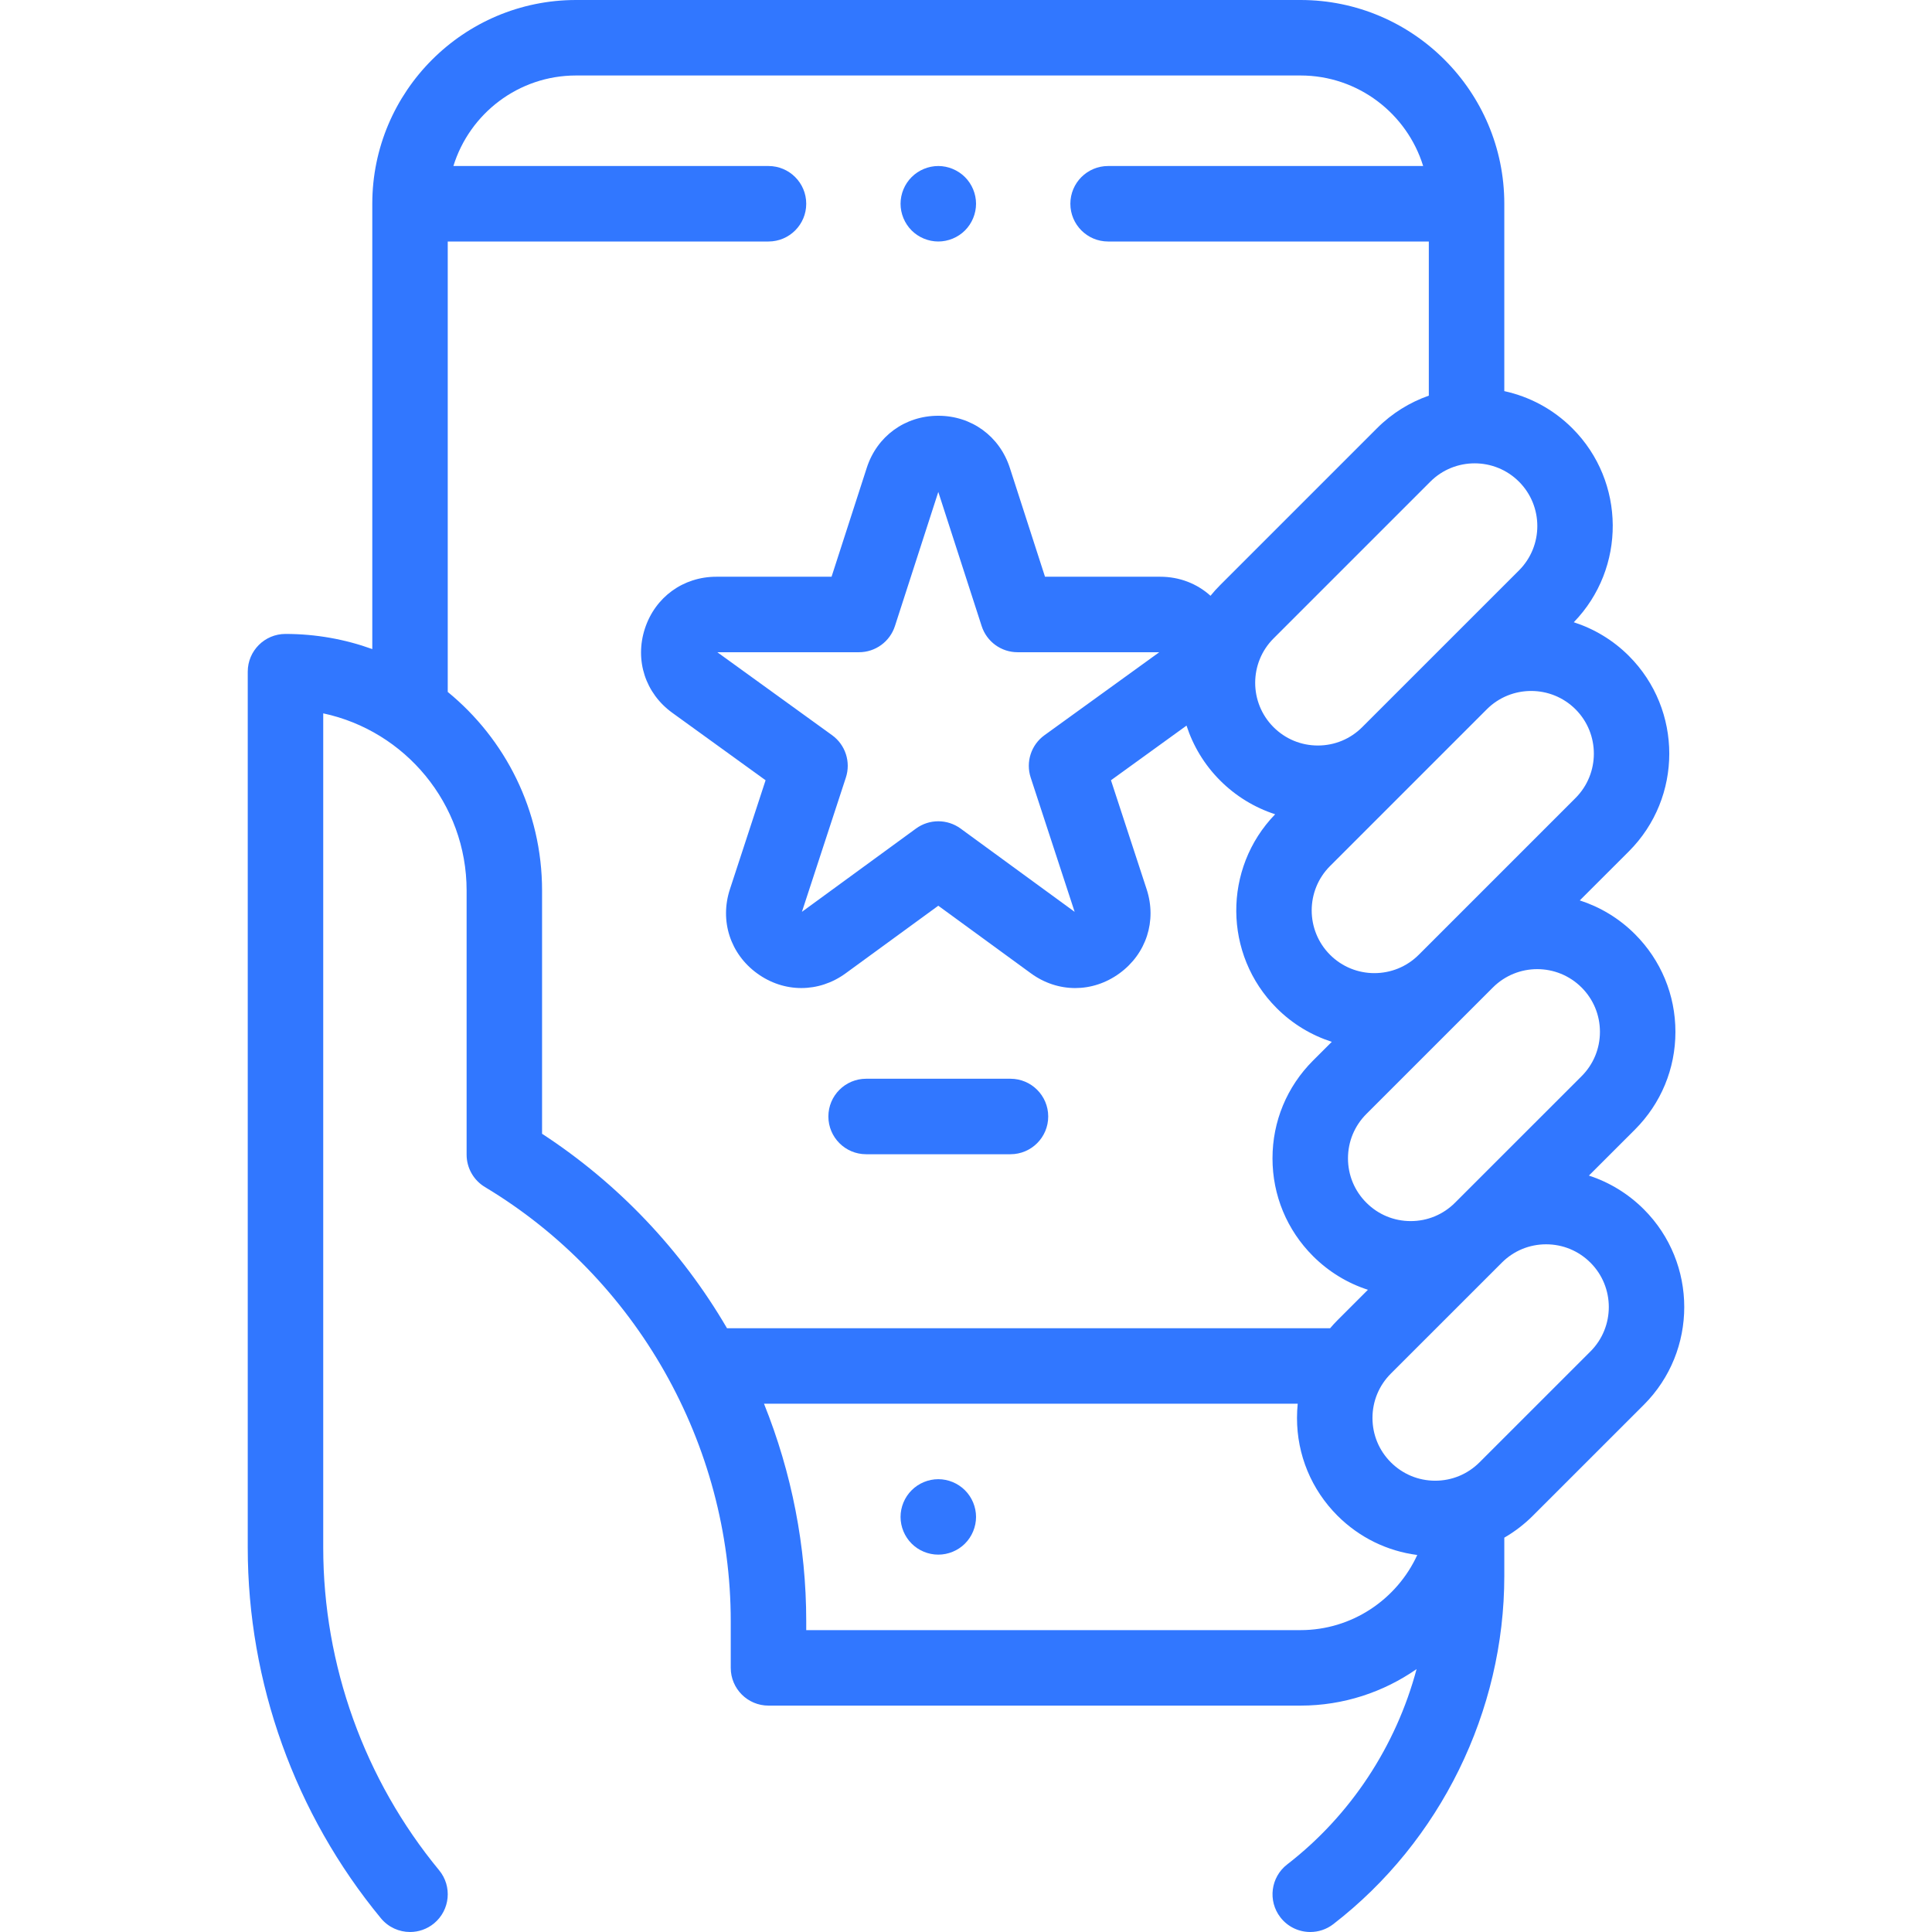 <?xml version="1.0" encoding="UTF-8"?>
<svg xmlns="http://www.w3.org/2000/svg" width="56" height="56" viewBox="0 0 56 56" fill="none">
  <g clip-path="url(#clip0_16_2882)">
    <path d="M27.197 42.875C26.909 42.875 26.627 42.992 26.424 43.196C26.22 43.399 26.103 43.681 26.103 43.969C26.103 44.256 26.22 44.539 26.424 44.742C26.627 44.946 26.909 45.062 27.197 45.062C27.484 45.062 27.767 44.946 27.97 44.742C28.174 44.539 28.291 44.256 28.291 43.969C28.291 43.681 28.174 43.399 27.97 43.196C27.767 42.992 27.484 42.875 27.197 42.875Z" fill="#3177FF"></path>
    <path d="M47.648 35.053C47.193 34.599 46.649 34.268 46.055 34.075L47.39 32.741C48.146 31.984 48.563 30.978 48.563 29.909C48.563 28.839 48.146 27.833 47.389 27.076C46.926 26.613 46.376 26.288 45.791 26.099L47.214 24.677C48.775 23.115 48.775 20.574 47.214 19.012C46.751 18.549 46.201 18.225 45.617 18.036C47.136 16.471 47.123 13.962 45.576 12.415C45.014 11.853 44.327 11.495 43.603 11.337V5.906C43.603 2.65 40.954 0 37.697 0H16.697C13.44 0 10.791 2.65 10.791 5.906V18.814C10.005 18.53 9.158 18.375 8.275 18.375C7.671 18.375 7.181 18.865 7.181 19.469V44.86C7.181 48.77 8.552 52.586 11.041 55.602C11.257 55.864 11.57 56 11.885 56C12.13 56 12.377 55.918 12.581 55.75C13.046 55.365 13.113 54.676 12.728 54.21C10.562 51.584 9.369 48.264 9.369 44.859V20.677C11.741 21.182 13.525 23.293 13.525 25.812V33.469C13.525 33.853 13.727 34.209 14.056 34.407C18.451 37.044 21.181 41.866 21.181 46.991V48.343V48.344C21.181 48.948 21.671 49.438 22.275 49.438H37.697C38.94 49.438 40.101 49.047 41.06 48.38C40.467 50.603 39.155 52.615 37.31 54.041C36.832 54.41 36.743 55.097 37.113 55.575C37.328 55.854 37.652 56 37.979 56C38.212 56 38.448 55.926 38.647 55.772C41.75 53.375 43.603 49.602 43.603 45.681V44.57C43.902 44.397 44.181 44.184 44.432 43.933L47.648 40.718C49.209 39.156 49.209 36.615 47.648 35.053ZM46.375 29.909C46.375 30.394 46.186 30.851 45.843 31.194L42.175 34.861C41.832 35.205 41.376 35.394 40.89 35.394C40.404 35.394 39.948 35.205 39.605 34.861C39.261 34.518 39.072 34.061 39.072 33.576C39.072 33.09 39.261 32.634 39.604 32.29L43.272 28.623C43.626 28.269 44.092 28.091 44.557 28.091C45.023 28.091 45.488 28.269 45.843 28.623C46.186 28.966 46.375 29.423 46.375 29.909ZM45.667 23.131L41.123 27.675C40.414 28.384 39.26 28.384 38.552 27.675C37.843 26.966 37.843 25.812 38.552 25.103L43.096 20.559C43.45 20.205 43.916 20.028 44.381 20.028C44.847 20.028 45.312 20.205 45.667 20.559C46.376 21.268 46.376 22.422 45.667 23.131ZM44.029 16.533L39.484 21.077C39.141 21.42 38.685 21.609 38.199 21.609C37.714 21.609 37.257 21.42 36.914 21.077C36.205 20.368 36.205 19.215 36.914 18.506L41.458 13.962C41.812 13.607 42.278 13.43 42.743 13.43C43.209 13.43 43.674 13.607 44.029 13.962C44.737 14.671 44.737 15.824 44.029 16.533ZM15.712 32.863V25.812C15.712 23.494 14.646 21.421 12.978 20.056V7H22.275C22.879 7 23.369 6.51 23.369 5.906C23.369 5.302 22.879 4.812 22.275 4.812H13.142C13.611 3.294 15.027 2.188 16.697 2.188H37.697C39.367 2.188 40.783 3.294 41.251 4.812H32.119C31.515 4.812 31.025 5.302 31.025 5.906C31.025 6.51 31.515 7 32.119 7H41.415V11.468C40.865 11.661 40.349 11.976 39.911 12.415L35.367 16.959C35.267 17.058 35.174 17.162 35.087 17.269C34.7 16.919 34.191 16.717 33.629 16.717H30.29L29.27 13.559C28.973 12.643 28.16 12.051 27.197 12.051C26.233 12.051 25.42 12.643 25.124 13.559L24.103 16.717H20.764C19.802 16.717 18.988 17.309 18.691 18.225C18.395 19.14 18.707 20.097 19.487 20.661L22.191 22.616L21.157 25.775C20.857 26.691 21.167 27.649 21.947 28.215C22.336 28.498 22.782 28.639 23.227 28.639C23.675 28.639 24.122 28.497 24.512 28.212L27.197 26.253L29.881 28.212C30.66 28.781 31.666 28.782 32.446 28.215C33.226 27.649 33.536 26.691 33.236 25.775L32.202 22.616L34.392 21.032C34.581 21.614 34.905 22.162 35.366 22.623C35.821 23.078 36.367 23.409 36.961 23.602C35.444 25.167 35.458 27.674 37.005 29.221C37.468 29.685 38.018 30.009 38.603 30.198L38.057 30.743C37.301 31.5 36.884 32.505 36.884 33.575C36.884 34.645 37.301 35.651 38.057 36.408C38.512 36.862 39.056 37.193 39.65 37.385L38.767 38.268C38.692 38.343 38.622 38.42 38.554 38.5H21.073C19.75 36.232 17.91 34.296 15.712 32.863ZM29.875 22.538L31.149 26.43L27.842 24.015C27.457 23.735 26.936 23.735 26.552 24.015L23.244 26.43L24.518 22.538C24.666 22.086 24.505 21.59 24.12 21.311L20.792 18.905H24.899C25.373 18.905 25.794 18.599 25.94 18.147L27.197 14.259L28.454 18.147C28.6 18.599 29.02 18.905 29.494 18.905H33.602L30.274 21.311C29.888 21.59 29.727 22.086 29.875 22.538ZM37.697 47.25H23.369V46.991C23.369 44.829 22.949 42.685 22.145 40.688H37.615C37.602 40.824 37.594 40.962 37.594 41.1C37.594 42.17 38.011 43.176 38.767 43.933C39.4 44.565 40.207 44.959 41.08 45.072C40.49 46.359 39.187 47.25 37.697 47.25ZM46.101 39.171L42.885 42.386C42.542 42.729 42.086 42.919 41.6 42.919C41.114 42.919 40.658 42.729 40.314 42.386C39.971 42.043 39.782 41.586 39.782 41.1C39.782 40.615 39.971 40.158 40.314 39.815L43.53 36.6C43.873 36.256 44.33 36.067 44.815 36.067C45.301 36.067 45.757 36.256 46.101 36.6C46.809 37.308 46.809 38.462 46.101 39.171Z" fill="#3177FF"></path>
    <path d="M25.105 33.456H29.289C29.893 33.456 30.383 32.966 30.383 32.362C30.383 31.758 29.893 31.268 29.289 31.268H25.105C24.501 31.268 24.011 31.758 24.011 32.362C24.011 32.966 24.501 33.456 25.105 33.456Z" fill="#3177FF"></path>
    <path d="M27.197 7C27.484 7 27.767 6.883 27.97 6.68C28.174 6.476 28.291 6.194 28.291 5.906C28.291 5.619 28.174 5.336 27.97 5.133C27.767 4.93 27.484 4.812 27.197 4.812C26.909 4.812 26.627 4.93 26.424 5.133C26.22 5.336 26.103 5.619 26.103 5.906C26.103 6.194 26.22 6.476 26.424 6.68C26.627 6.883 26.909 7 27.197 7Z" fill="#3177FF"></path>
  </g>
  <defs>
    <clipPath id="clip0_16_2882">
      <rect width="56" height="56" fill="white"></rect>
    </clipPath>
  </defs>
</svg>

